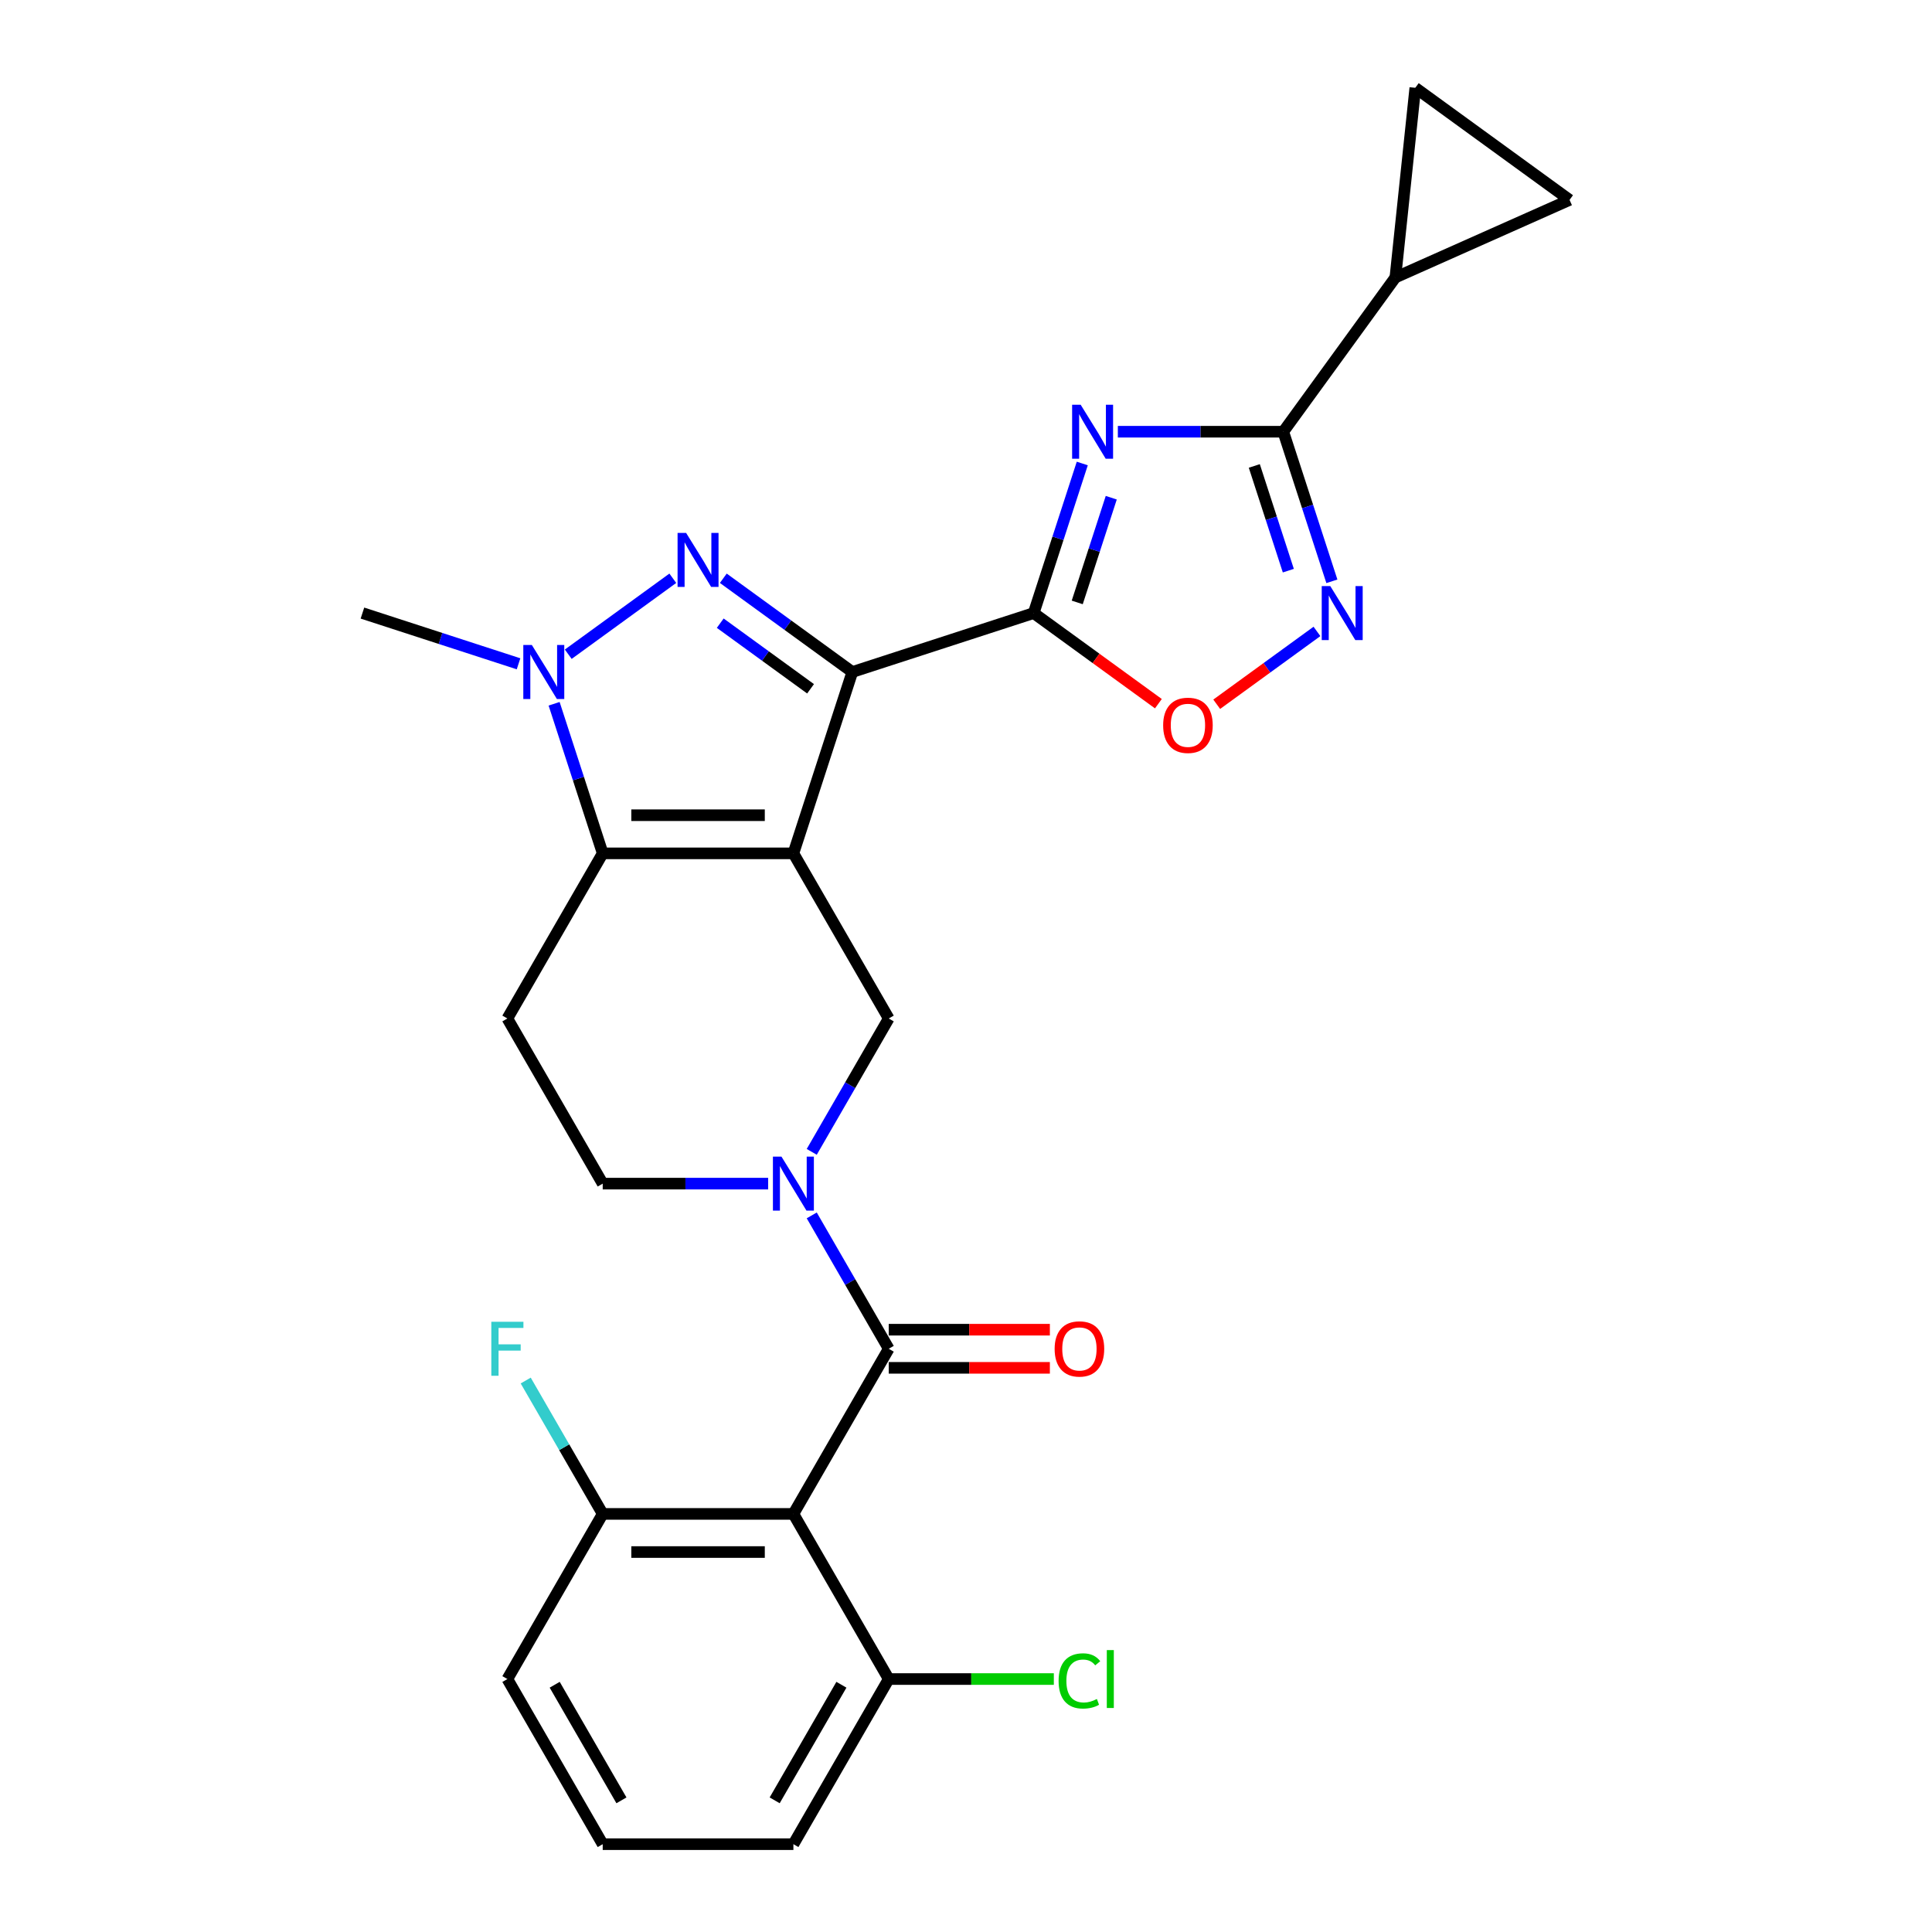 <?xml version='1.0' encoding='iso-8859-1'?>
<svg version='1.1' baseProfile='full'
              xmlns='http://www.w3.org/2000/svg'
                      xmlns:rdkit='http://www.rdkit.org/xml'
                      xmlns:xlink='http://www.w3.org/1999/xlink'
                  xml:space='preserve'
width='1000px' height='1000px' viewBox='0 0 1000 1000'>
<!-- END OF HEADER -->
<rect style='opacity:1.0;fill:#FFFFFF;stroke:none' width='1000' height='1000' x='0' y='0'> </rect>
<path class='bond-0' d='M 410.661,441.695 L 441.16,347.827' style='fill:none;fill-rule:evenodd;stroke:#000000;stroke-width:6px;stroke-linecap:butt;stroke-linejoin:miter;stroke-opacity:1' />
<path class='bond-4' d='M 410.661,441.695 L 311.963,441.695' style='fill:none;fill-rule:evenodd;stroke:#000000;stroke-width:6px;stroke-linecap:butt;stroke-linejoin:miter;stroke-opacity:1' />
<path class='bond-4' d='M 395.856,421.955 L 326.768,421.955' style='fill:none;fill-rule:evenodd;stroke:#000000;stroke-width:6px;stroke-linecap:butt;stroke-linejoin:miter;stroke-opacity:1' />
<path class='bond-11' d='M 410.661,441.695 L 460.01,527.17' style='fill:none;fill-rule:evenodd;stroke:#000000;stroke-width:6px;stroke-linecap:butt;stroke-linejoin:miter;stroke-opacity:1' />
<path class='bond-1' d='M 441.16,347.827 L 407.77,323.568' style='fill:none;fill-rule:evenodd;stroke:#000000;stroke-width:6px;stroke-linecap:butt;stroke-linejoin:miter;stroke-opacity:1' />
<path class='bond-1' d='M 407.77,323.568 L 374.38,299.308' style='fill:none;fill-rule:evenodd;stroke:#0000FF;stroke-width:6px;stroke-linecap:butt;stroke-linejoin:miter;stroke-opacity:1' />
<path class='bond-1' d='M 419.541,356.519 L 396.167,339.538' style='fill:none;fill-rule:evenodd;stroke:#000000;stroke-width:6px;stroke-linecap:butt;stroke-linejoin:miter;stroke-opacity:1' />
<path class='bond-1' d='M 396.167,339.538 L 372.794,322.556' style='fill:none;fill-rule:evenodd;stroke:#0000FF;stroke-width:6px;stroke-linecap:butt;stroke-linejoin:miter;stroke-opacity:1' />
<path class='bond-2' d='M 441.16,347.827 L 535.028,317.328' style='fill:none;fill-rule:evenodd;stroke:#000000;stroke-width:6px;stroke-linecap:butt;stroke-linejoin:miter;stroke-opacity:1' />
<path class='bond-27' d='M 348.244,299.308 L 294.127,338.627' style='fill:none;fill-rule:evenodd;stroke:#0000FF;stroke-width:6px;stroke-linecap:butt;stroke-linejoin:miter;stroke-opacity:1' />
<path class='bond-3' d='M 535.028,317.328 L 547.606,278.616' style='fill:none;fill-rule:evenodd;stroke:#000000;stroke-width:6px;stroke-linecap:butt;stroke-linejoin:miter;stroke-opacity:1' />
<path class='bond-3' d='M 547.606,278.616 L 560.185,239.904' style='fill:none;fill-rule:evenodd;stroke:#0000FF;stroke-width:6px;stroke-linecap:butt;stroke-linejoin:miter;stroke-opacity:1' />
<path class='bond-3' d='M 557.575,311.814 L 566.38,284.716' style='fill:none;fill-rule:evenodd;stroke:#000000;stroke-width:6px;stroke-linecap:butt;stroke-linejoin:miter;stroke-opacity:1' />
<path class='bond-3' d='M 566.38,284.716 L 575.185,257.617' style='fill:none;fill-rule:evenodd;stroke:#0000FF;stroke-width:6px;stroke-linecap:butt;stroke-linejoin:miter;stroke-opacity:1' />
<path class='bond-12' d='M 535.028,317.328 L 567.303,340.777' style='fill:none;fill-rule:evenodd;stroke:#000000;stroke-width:6px;stroke-linecap:butt;stroke-linejoin:miter;stroke-opacity:1' />
<path class='bond-12' d='M 567.303,340.777 L 599.578,364.226' style='fill:none;fill-rule:evenodd;stroke:#FF0000;stroke-width:6px;stroke-linecap:butt;stroke-linejoin:miter;stroke-opacity:1' />
<path class='bond-7' d='M 578.595,223.46 L 621.41,223.46' style='fill:none;fill-rule:evenodd;stroke:#0000FF;stroke-width:6px;stroke-linecap:butt;stroke-linejoin:miter;stroke-opacity:1' />
<path class='bond-7' d='M 621.41,223.46 L 664.225,223.46' style='fill:none;fill-rule:evenodd;stroke:#000000;stroke-width:6px;stroke-linecap:butt;stroke-linejoin:miter;stroke-opacity:1' />
<path class='bond-5' d='M 311.963,441.695 L 299.385,402.983' style='fill:none;fill-rule:evenodd;stroke:#000000;stroke-width:6px;stroke-linecap:butt;stroke-linejoin:miter;stroke-opacity:1' />
<path class='bond-5' d='M 299.385,402.983 L 286.806,364.27' style='fill:none;fill-rule:evenodd;stroke:#0000FF;stroke-width:6px;stroke-linecap:butt;stroke-linejoin:miter;stroke-opacity:1' />
<path class='bond-14' d='M 311.963,441.695 L 262.614,527.17' style='fill:none;fill-rule:evenodd;stroke:#000000;stroke-width:6px;stroke-linecap:butt;stroke-linejoin:miter;stroke-opacity:1' />
<path class='bond-21' d='M 268.396,343.581 L 227.996,330.455' style='fill:none;fill-rule:evenodd;stroke:#0000FF;stroke-width:6px;stroke-linecap:butt;stroke-linejoin:miter;stroke-opacity:1' />
<path class='bond-21' d='M 227.996,330.455 L 187.596,317.328' style='fill:none;fill-rule:evenodd;stroke:#000000;stroke-width:6px;stroke-linecap:butt;stroke-linejoin:miter;stroke-opacity:1' />
<path class='bond-6' d='M 420.154,596.202 L 440.082,561.686' style='fill:none;fill-rule:evenodd;stroke:#0000FF;stroke-width:6px;stroke-linecap:butt;stroke-linejoin:miter;stroke-opacity:1' />
<path class='bond-6' d='M 440.082,561.686 L 460.01,527.17' style='fill:none;fill-rule:evenodd;stroke:#000000;stroke-width:6px;stroke-linecap:butt;stroke-linejoin:miter;stroke-opacity:1' />
<path class='bond-8' d='M 420.154,629.088 L 440.082,663.604' style='fill:none;fill-rule:evenodd;stroke:#0000FF;stroke-width:6px;stroke-linecap:butt;stroke-linejoin:miter;stroke-opacity:1' />
<path class='bond-8' d='M 440.082,663.604 L 460.01,698.12' style='fill:none;fill-rule:evenodd;stroke:#000000;stroke-width:6px;stroke-linecap:butt;stroke-linejoin:miter;stroke-opacity:1' />
<path class='bond-17' d='M 397.593,612.645 L 354.778,612.645' style='fill:none;fill-rule:evenodd;stroke:#0000FF;stroke-width:6px;stroke-linecap:butt;stroke-linejoin:miter;stroke-opacity:1' />
<path class='bond-17' d='M 354.778,612.645 L 311.963,612.645' style='fill:none;fill-rule:evenodd;stroke:#000000;stroke-width:6px;stroke-linecap:butt;stroke-linejoin:miter;stroke-opacity:1' />
<path class='bond-13' d='M 664.225,223.46 L 722.239,143.612' style='fill:none;fill-rule:evenodd;stroke:#000000;stroke-width:6px;stroke-linecap:butt;stroke-linejoin:miter;stroke-opacity:1' />
<path class='bond-29' d='M 664.225,223.46 L 676.804,262.173' style='fill:none;fill-rule:evenodd;stroke:#000000;stroke-width:6px;stroke-linecap:butt;stroke-linejoin:miter;stroke-opacity:1' />
<path class='bond-29' d='M 676.804,262.173 L 689.382,300.885' style='fill:none;fill-rule:evenodd;stroke:#0000FF;stroke-width:6px;stroke-linecap:butt;stroke-linejoin:miter;stroke-opacity:1' />
<path class='bond-29' d='M 649.225,241.174 L 658.03,268.273' style='fill:none;fill-rule:evenodd;stroke:#000000;stroke-width:6px;stroke-linecap:butt;stroke-linejoin:miter;stroke-opacity:1' />
<path class='bond-29' d='M 658.03,268.273 L 666.835,295.371' style='fill:none;fill-rule:evenodd;stroke:#0000FF;stroke-width:6px;stroke-linecap:butt;stroke-linejoin:miter;stroke-opacity:1' />
<path class='bond-9' d='M 460.01,698.12 L 410.661,783.595' style='fill:none;fill-rule:evenodd;stroke:#000000;stroke-width:6px;stroke-linecap:butt;stroke-linejoin:miter;stroke-opacity:1' />
<path class='bond-20' d='M 460.01,707.99 L 501.71,707.99' style='fill:none;fill-rule:evenodd;stroke:#000000;stroke-width:6px;stroke-linecap:butt;stroke-linejoin:miter;stroke-opacity:1' />
<path class='bond-20' d='M 501.71,707.99 L 543.41,707.99' style='fill:none;fill-rule:evenodd;stroke:#FF0000;stroke-width:6px;stroke-linecap:butt;stroke-linejoin:miter;stroke-opacity:1' />
<path class='bond-20' d='M 460.01,688.25 L 501.71,688.25' style='fill:none;fill-rule:evenodd;stroke:#000000;stroke-width:6px;stroke-linecap:butt;stroke-linejoin:miter;stroke-opacity:1' />
<path class='bond-20' d='M 501.71,688.25 L 543.41,688.25' style='fill:none;fill-rule:evenodd;stroke:#FF0000;stroke-width:6px;stroke-linecap:butt;stroke-linejoin:miter;stroke-opacity:1' />
<path class='bond-18' d='M 410.661,783.595 L 311.963,783.595' style='fill:none;fill-rule:evenodd;stroke:#000000;stroke-width:6px;stroke-linecap:butt;stroke-linejoin:miter;stroke-opacity:1' />
<path class='bond-18' d='M 395.856,803.335 L 326.768,803.335' style='fill:none;fill-rule:evenodd;stroke:#000000;stroke-width:6px;stroke-linecap:butt;stroke-linejoin:miter;stroke-opacity:1' />
<path class='bond-19' d='M 410.661,783.595 L 460.01,869.07' style='fill:none;fill-rule:evenodd;stroke:#000000;stroke-width:6px;stroke-linecap:butt;stroke-linejoin:miter;stroke-opacity:1' />
<path class='bond-10' d='M 681.657,326.822 L 655.714,345.671' style='fill:none;fill-rule:evenodd;stroke:#0000FF;stroke-width:6px;stroke-linecap:butt;stroke-linejoin:miter;stroke-opacity:1' />
<path class='bond-10' d='M 655.714,345.671 L 629.771,364.52' style='fill:none;fill-rule:evenodd;stroke:#FF0000;stroke-width:6px;stroke-linecap:butt;stroke-linejoin:miter;stroke-opacity:1' />
<path class='bond-15' d='M 722.239,143.612 L 732.556,45.455' style='fill:none;fill-rule:evenodd;stroke:#000000;stroke-width:6px;stroke-linecap:butt;stroke-linejoin:miter;stroke-opacity:1' />
<path class='bond-16' d='M 722.239,143.612 L 812.404,103.468' style='fill:none;fill-rule:evenodd;stroke:#000000;stroke-width:6px;stroke-linecap:butt;stroke-linejoin:miter;stroke-opacity:1' />
<path class='bond-28' d='M 262.614,527.17 L 311.963,612.645' style='fill:none;fill-rule:evenodd;stroke:#000000;stroke-width:6px;stroke-linecap:butt;stroke-linejoin:miter;stroke-opacity:1' />
<path class='bond-31' d='M 732.556,45.455 L 812.404,103.468' style='fill:none;fill-rule:evenodd;stroke:#000000;stroke-width:6px;stroke-linecap:butt;stroke-linejoin:miter;stroke-opacity:1' />
<path class='bond-23' d='M 311.963,783.595 L 292.035,749.079' style='fill:none;fill-rule:evenodd;stroke:#000000;stroke-width:6px;stroke-linecap:butt;stroke-linejoin:miter;stroke-opacity:1' />
<path class='bond-23' d='M 292.035,749.079 L 272.107,714.563' style='fill:none;fill-rule:evenodd;stroke:#33CCCC;stroke-width:6px;stroke-linecap:butt;stroke-linejoin:miter;stroke-opacity:1' />
<path class='bond-26' d='M 311.963,783.595 L 262.614,869.07' style='fill:none;fill-rule:evenodd;stroke:#000000;stroke-width:6px;stroke-linecap:butt;stroke-linejoin:miter;stroke-opacity:1' />
<path class='bond-22' d='M 460.01,869.07 L 502.737,869.07' style='fill:none;fill-rule:evenodd;stroke:#000000;stroke-width:6px;stroke-linecap:butt;stroke-linejoin:miter;stroke-opacity:1' />
<path class='bond-22' d='M 502.737,869.07 L 545.463,869.07' style='fill:none;fill-rule:evenodd;stroke:#00CC00;stroke-width:6px;stroke-linecap:butt;stroke-linejoin:miter;stroke-opacity:1' />
<path class='bond-25' d='M 460.01,869.07 L 410.661,954.545' style='fill:none;fill-rule:evenodd;stroke:#000000;stroke-width:6px;stroke-linecap:butt;stroke-linejoin:miter;stroke-opacity:1' />
<path class='bond-25' d='M 435.513,872.022 L 400.968,931.854' style='fill:none;fill-rule:evenodd;stroke:#000000;stroke-width:6px;stroke-linecap:butt;stroke-linejoin:miter;stroke-opacity:1' />
<path class='bond-24' d='M 311.963,954.545 L 410.661,954.545' style='fill:none;fill-rule:evenodd;stroke:#000000;stroke-width:6px;stroke-linecap:butt;stroke-linejoin:miter;stroke-opacity:1' />
<path class='bond-30' d='M 311.963,954.545 L 262.614,869.07' style='fill:none;fill-rule:evenodd;stroke:#000000;stroke-width:6px;stroke-linecap:butt;stroke-linejoin:miter;stroke-opacity:1' />
<path class='bond-30' d='M 321.656,931.854 L 287.111,872.022' style='fill:none;fill-rule:evenodd;stroke:#000000;stroke-width:6px;stroke-linecap:butt;stroke-linejoin:miter;stroke-opacity:1' />
<path  class='atom-2' d='M 355.133 275.838
L 364.293 290.643
Q 365.201 292.104, 366.661 294.749
Q 368.122 297.394, 368.201 297.552
L 368.201 275.838
L 371.912 275.838
L 371.912 303.79
L 368.083 303.79
L 358.252 287.603
Q 357.107 285.708, 355.884 283.537
Q 354.699 281.366, 354.344 280.694
L 354.344 303.79
L 350.712 303.79
L 350.712 275.838
L 355.133 275.838
' fill='#0000FF'/>
<path  class='atom-4' d='M 559.349 209.485
L 568.508 224.29
Q 569.416 225.75, 570.877 228.395
Q 572.338 231.04, 572.416 231.198
L 572.416 209.485
L 576.128 209.485
L 576.128 237.436
L 572.298 237.436
L 562.468 221.25
Q 561.323 219.355, 560.099 217.183
Q 558.915 215.012, 558.559 214.341
L 558.559 237.436
L 554.927 237.436
L 554.927 209.485
L 559.349 209.485
' fill='#0000FF'/>
<path  class='atom-6' d='M 275.285 333.852
L 284.444 348.656
Q 285.352 350.117, 286.813 352.762
Q 288.274 355.407, 288.353 355.565
L 288.353 333.852
L 292.064 333.852
L 292.064 361.803
L 288.234 361.803
L 278.404 345.617
Q 277.259 343.722, 276.035 341.55
Q 274.851 339.379, 274.495 338.708
L 274.495 361.803
L 270.863 361.803
L 270.863 333.852
L 275.285 333.852
' fill='#0000FF'/>
<path  class='atom-7' d='M 404.483 598.669
L 413.642 613.474
Q 414.55 614.935, 416.01 617.58
Q 417.471 620.225, 417.55 620.383
L 417.55 598.669
L 421.261 598.669
L 421.261 626.621
L 417.432 626.621
L 407.601 610.434
Q 406.456 608.539, 405.233 606.368
Q 404.048 604.197, 403.693 603.525
L 403.693 626.621
L 400.061 626.621
L 400.061 598.669
L 404.483 598.669
' fill='#0000FF'/>
<path  class='atom-11' d='M 688.546 303.352
L 697.706 318.157
Q 698.614 319.618, 700.074 322.263
Q 701.535 324.908, 701.614 325.066
L 701.614 303.352
L 705.325 303.352
L 705.325 331.304
L 701.496 331.304
L 691.665 315.117
Q 690.52 313.222, 689.296 311.051
Q 688.112 308.879, 687.757 308.208
L 687.757 331.304
L 684.125 331.304
L 684.125 303.352
L 688.546 303.352
' fill='#0000FF'/>
<path  class='atom-13' d='M 602.046 375.42
Q 602.046 368.709, 605.362 364.958
Q 608.678 361.208, 614.876 361.208
Q 621.075 361.208, 624.391 364.958
Q 627.707 368.709, 627.707 375.42
Q 627.707 382.211, 624.351 386.08
Q 620.996 389.909, 614.876 389.909
Q 608.718 389.909, 605.362 386.08
Q 602.046 382.25, 602.046 375.42
M 614.876 386.751
Q 619.14 386.751, 621.43 383.908
Q 623.759 381.026, 623.759 375.42
Q 623.759 369.933, 621.43 367.169
Q 619.14 364.366, 614.876 364.366
Q 610.613 364.366, 608.283 367.13
Q 605.994 369.893, 605.994 375.42
Q 605.994 381.066, 608.283 383.908
Q 610.613 386.751, 614.876 386.751
' fill='#FF0000'/>
<path  class='atom-21' d='M 545.877 698.199
Q 545.877 691.488, 549.194 687.737
Q 552.51 683.987, 558.708 683.987
Q 564.906 683.987, 568.223 687.737
Q 571.539 691.488, 571.539 698.199
Q 571.539 704.99, 568.183 708.859
Q 564.828 712.688, 558.708 712.688
Q 552.549 712.688, 549.194 708.859
Q 545.877 705.029, 545.877 698.199
M 558.708 709.53
Q 562.972 709.53, 565.262 706.687
Q 567.591 703.805, 567.591 698.199
Q 567.591 692.712, 565.262 689.948
Q 562.972 687.145, 558.708 687.145
Q 554.444 687.145, 552.115 689.908
Q 549.825 692.672, 549.825 698.199
Q 549.825 703.845, 552.115 706.687
Q 554.444 709.53, 558.708 709.53
' fill='#FF0000'/>
<path  class='atom-23' d='M 547.93 870.038
Q 547.93 863.089, 551.168 859.457
Q 554.444 855.786, 560.643 855.786
Q 566.407 855.786, 569.486 859.852
L 566.88 861.984
Q 564.63 859.023, 560.643 859.023
Q 556.418 859.023, 554.168 861.865
Q 551.957 864.668, 551.957 870.038
Q 551.957 875.565, 554.247 878.407
Q 556.576 881.25, 561.077 881.25
Q 564.156 881.25, 567.749 879.394
L 568.854 882.355
Q 567.394 883.303, 565.183 883.855
Q 562.972 884.408, 560.524 884.408
Q 554.444 884.408, 551.168 880.697
Q 547.93 876.986, 547.93 870.038
' fill='#00CC00'/>
<path  class='atom-23' d='M 572.881 854.088
L 576.513 854.088
L 576.513 884.053
L 572.881 884.053
L 572.881 854.088
' fill='#00CC00'/>
<path  class='atom-24' d='M 254.303 684.145
L 270.924 684.145
L 270.924 687.342
L 258.054 687.342
L 258.054 695.83
L 269.503 695.83
L 269.503 699.068
L 258.054 699.068
L 258.054 712.096
L 254.303 712.096
L 254.303 684.145
' fill='#33CCCC'/>
</svg>
